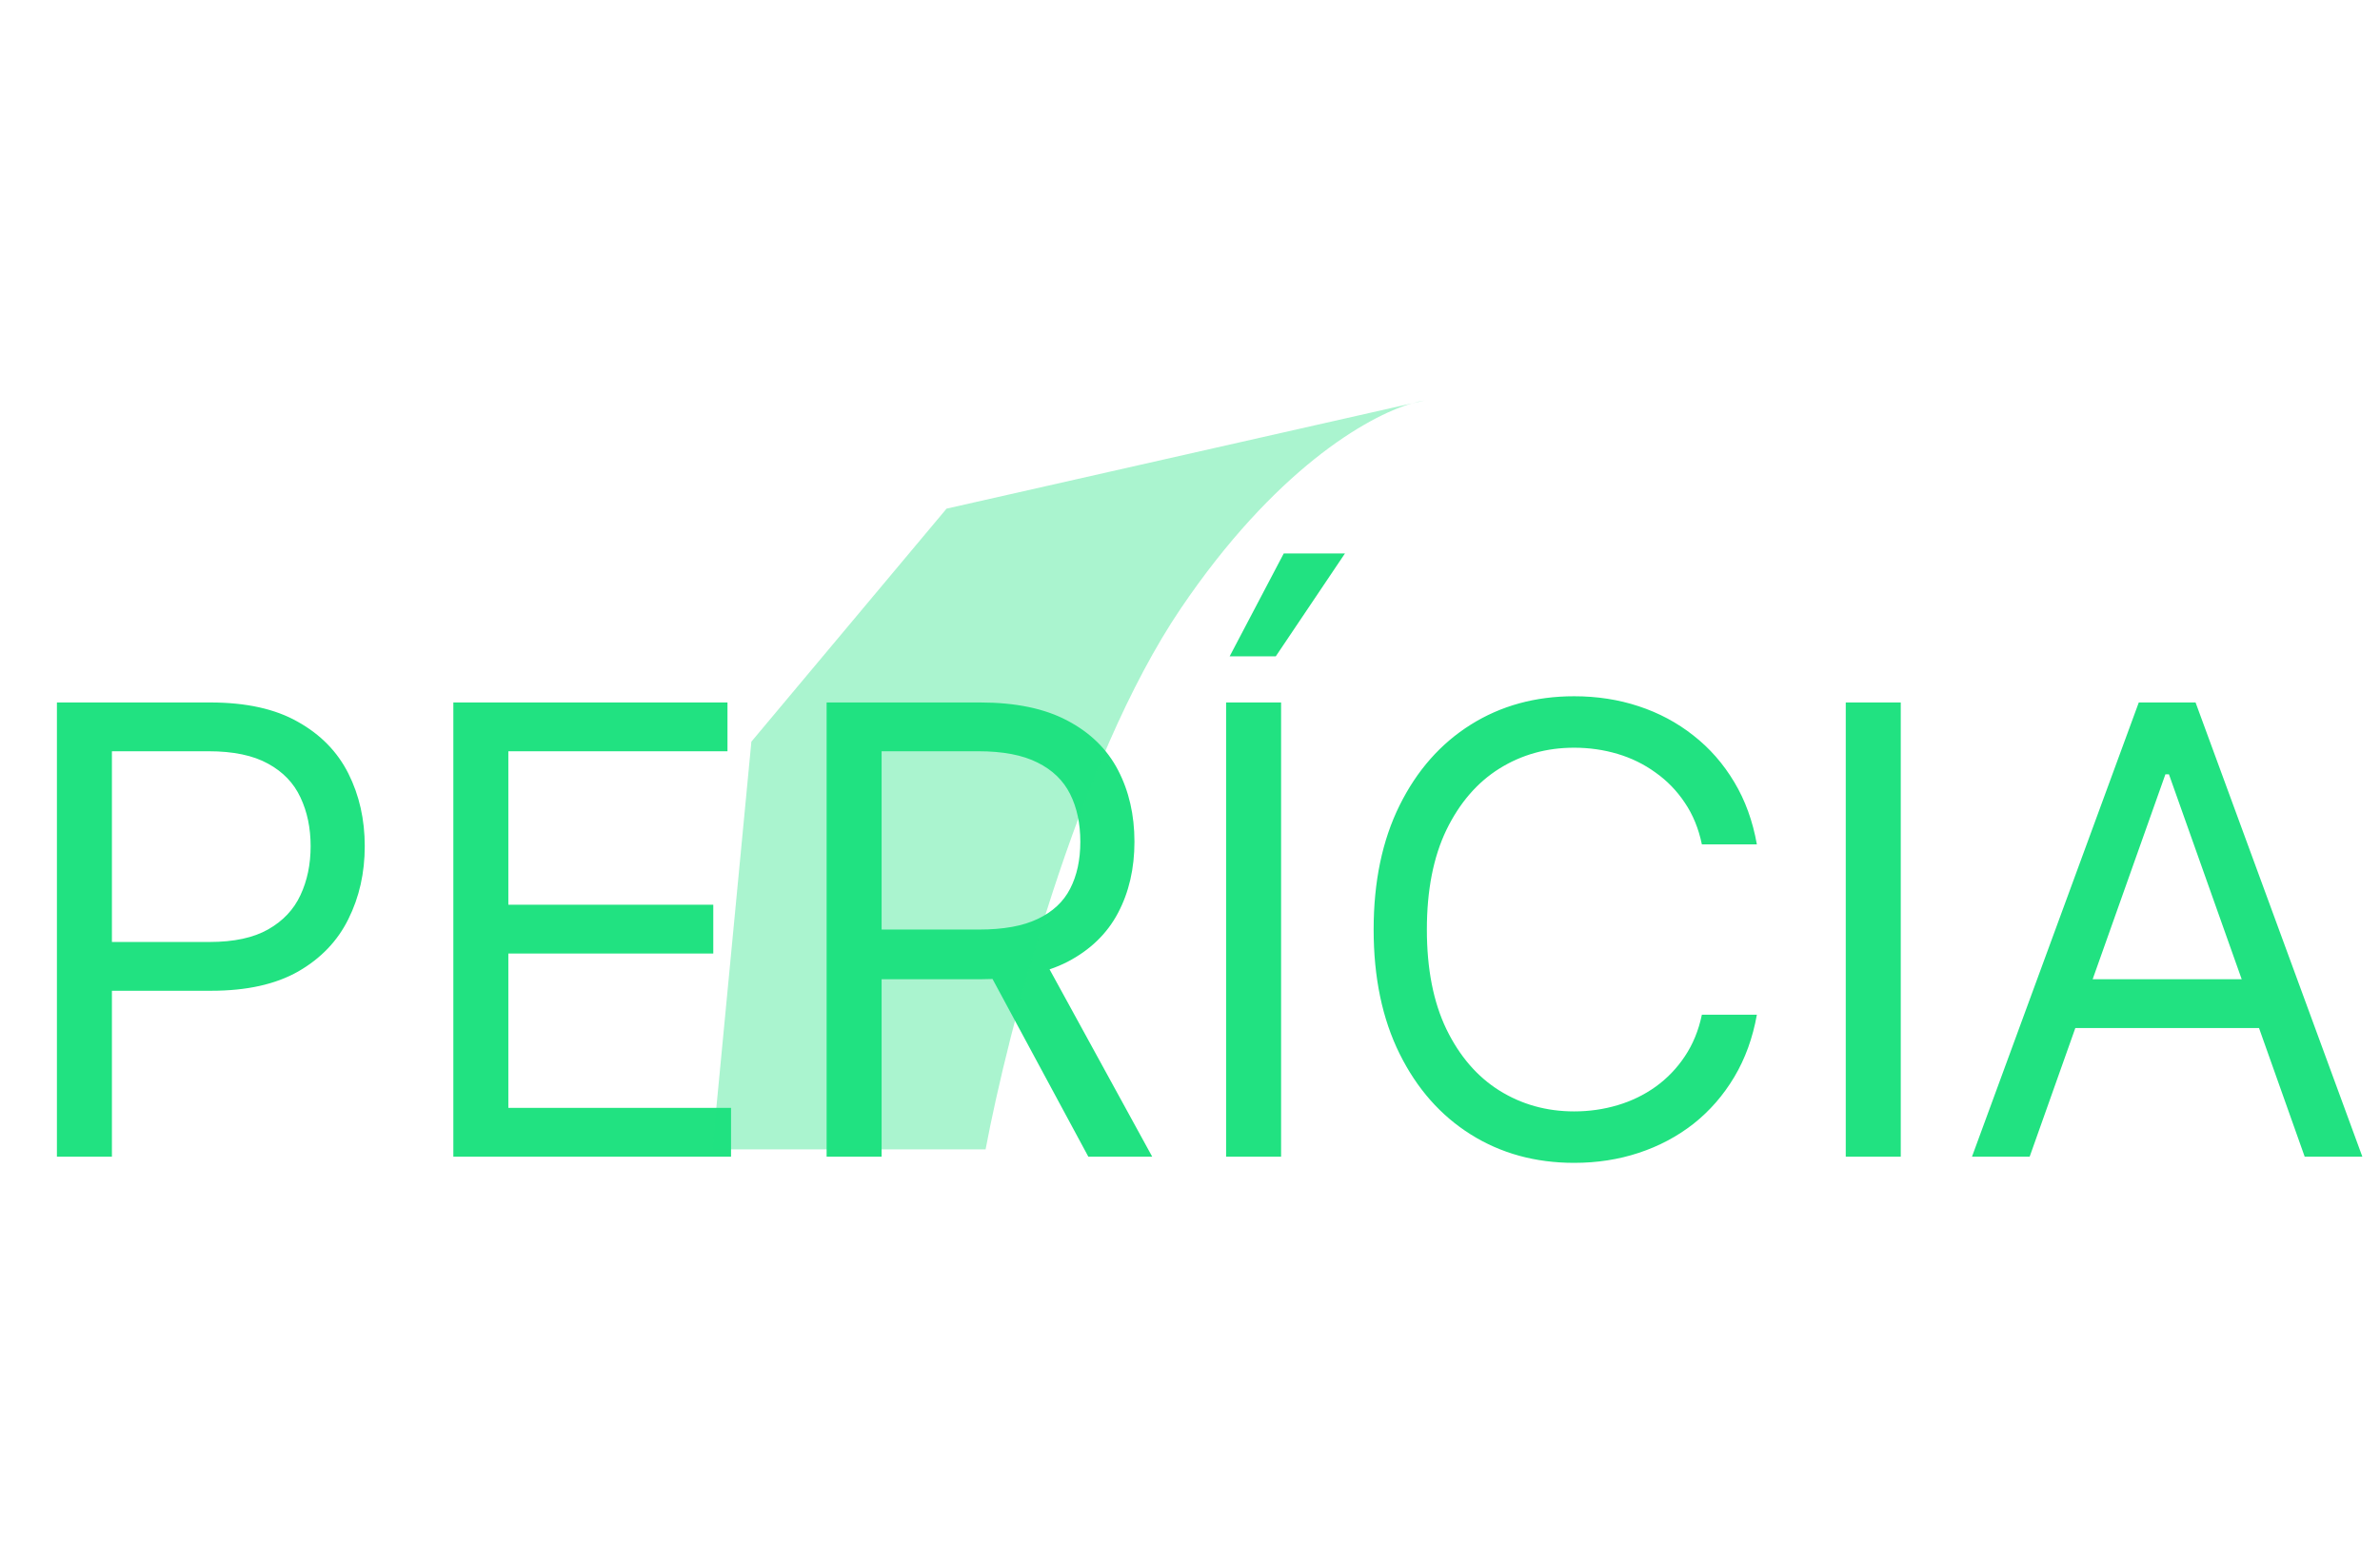<svg xmlns="http://www.w3.org/2000/svg" width="208" height="135" viewBox="0 0 208 135" fill="none"><path d="M25.663 45.29C25.576 44.554 25.222 43.982 24.602 43.575C23.981 43.168 23.221 42.964 22.319 42.964C21.66 42.964 21.084 43.071 20.589 43.284C20.1 43.497 19.717 43.79 19.441 44.164C19.17 44.537 19.034 44.961 19.034 45.435C19.034 45.833 19.128 46.175 19.317 46.46C19.511 46.741 19.758 46.977 20.059 47.165C20.359 47.35 20.674 47.502 21.004 47.623C21.333 47.74 21.636 47.834 21.912 47.907L23.424 48.314C23.812 48.416 24.243 48.556 24.718 48.735C25.198 48.915 25.655 49.159 26.092 49.47C26.533 49.775 26.896 50.167 27.182 50.647C27.468 51.127 27.611 51.715 27.611 52.413C27.611 53.218 27.4 53.944 26.978 54.594C26.562 55.243 25.951 55.759 25.147 56.142C24.347 56.525 23.376 56.716 22.232 56.716C21.166 56.716 20.243 56.544 19.463 56.2C18.688 55.856 18.077 55.376 17.631 54.761C17.19 54.146 16.941 53.431 16.883 52.617H18.743C18.792 53.179 18.981 53.644 19.31 54.012C19.645 54.376 20.066 54.647 20.575 54.826C21.088 55.001 21.641 55.088 22.232 55.088C22.92 55.088 23.538 54.977 24.085 54.754C24.633 54.526 25.067 54.211 25.387 53.809C25.706 53.402 25.866 52.927 25.866 52.384C25.866 51.89 25.728 51.488 25.452 51.178C25.176 50.867 24.812 50.616 24.362 50.422C23.911 50.228 23.424 50.058 22.901 49.913L21.069 49.39C19.906 49.055 18.985 48.578 18.307 47.958C17.629 47.337 17.29 46.526 17.29 45.523C17.29 44.689 17.515 43.962 17.965 43.342C18.421 42.717 19.032 42.233 19.797 41.889C20.568 41.54 21.428 41.365 22.377 41.365C23.337 41.365 24.19 41.537 24.936 41.881C25.682 42.22 26.273 42.686 26.709 43.277C27.15 43.868 27.383 44.539 27.407 45.29H25.663ZM40.343 41.569H42.146V51.425C42.146 52.442 41.906 53.351 41.426 54.151C40.952 54.945 40.28 55.573 39.413 56.033C38.546 56.489 37.528 56.716 36.36 56.716C35.192 56.716 34.175 56.489 33.307 56.033C32.44 55.573 31.767 54.945 31.287 54.151C30.812 53.351 30.575 52.442 30.575 51.425V41.569H32.377V51.279C32.377 52.006 32.537 52.653 32.857 53.22C33.177 53.782 33.632 54.226 34.223 54.55C34.819 54.87 35.532 55.03 36.36 55.03C37.189 55.03 37.901 54.87 38.497 54.55C39.093 54.226 39.549 53.782 39.864 53.22C40.183 52.653 40.343 52.006 40.343 51.279V41.569ZM45.746 56.455V41.569H50.776C51.943 41.569 52.898 41.779 53.639 42.201C54.386 42.618 54.938 43.182 55.297 43.895C55.655 44.607 55.834 45.402 55.834 46.279C55.834 47.156 55.655 47.953 55.297 48.67C54.943 49.387 54.395 49.959 53.654 50.385C52.912 50.807 51.963 51.018 50.804 51.018H47.199V49.419H50.746C51.546 49.419 52.188 49.281 52.672 49.004C53.157 48.728 53.508 48.355 53.727 47.885C53.949 47.41 54.061 46.875 54.061 46.279C54.061 45.683 53.949 45.15 53.727 44.68C53.508 44.21 53.155 43.841 52.665 43.575C52.176 43.303 51.526 43.168 50.717 43.168H47.548V56.455H45.746ZM58.738 56.455V41.569H67.722V43.168H60.541V48.198H67.257V49.797H60.541V54.855H67.838V56.455H58.738ZM70.971 56.455V41.569H76.001C77.164 41.569 78.118 41.767 78.865 42.165C79.611 42.557 80.163 43.097 80.522 43.786C80.88 44.474 81.06 45.256 81.06 46.133C81.06 47.01 80.88 47.788 80.522 48.467C80.163 49.145 79.613 49.678 78.872 50.066C78.13 50.448 77.183 50.64 76.03 50.64H71.96V49.012H75.972C76.766 49.012 77.406 48.895 77.891 48.663C78.38 48.43 78.734 48.101 78.952 47.674C79.175 47.243 79.286 46.729 79.286 46.133C79.286 45.537 79.175 45.016 78.952 44.571C78.729 44.125 78.373 43.781 77.883 43.538C77.394 43.291 76.747 43.168 75.943 43.168H72.774V56.455H70.971ZM77.978 49.768L81.641 56.455H79.548L75.943 49.768H77.978ZM90.43 56.455H88.541L94.007 41.569H95.867L101.333 56.455H99.444L94.995 43.924H94.879L90.43 56.455ZM91.128 50.64H98.746V52.239H91.128V50.64ZM113.421 41.569H115.223V51.425C115.223 52.442 114.984 53.351 114.504 54.151C114.029 54.945 113.358 55.573 112.49 56.033C111.623 56.489 110.605 56.716 109.438 56.716C108.27 56.716 107.252 56.489 106.385 56.033C105.518 55.573 104.844 54.945 104.364 54.151C103.889 53.351 103.652 52.442 103.652 51.425V41.569H105.455V51.279C105.455 52.006 105.614 52.653 105.934 53.22C106.254 53.782 106.71 54.226 107.301 54.55C107.897 54.87 108.609 55.03 109.438 55.03C110.266 55.03 110.979 54.87 111.575 54.55C112.171 54.226 112.626 53.782 112.941 53.22C113.261 52.653 113.421 52.006 113.421 51.279V41.569ZM118.823 56.455V41.569H120.626V54.855H127.545V56.455H118.823ZM131.886 56.455H129.997L135.463 41.569H137.323L142.789 56.455H140.899L136.451 43.924H136.335L131.886 56.455ZM132.584 50.64H140.202V52.239H132.584V50.64ZM134.154 40.086L132.817 40.028C132.817 39.286 133.028 38.681 133.449 38.211C133.876 37.736 134.401 37.498 135.026 37.498C135.303 37.498 135.547 37.547 135.761 37.644C135.974 37.736 136.177 37.842 136.371 37.964C136.565 38.085 136.764 38.194 136.967 38.291C137.175 38.383 137.41 38.429 137.672 38.429C137.948 38.429 138.181 38.322 138.37 38.109C138.564 37.891 138.661 37.629 138.661 37.324L139.969 37.44C139.969 38.196 139.756 38.797 139.329 39.243C138.908 39.689 138.384 39.911 137.759 39.911C137.425 39.911 137.149 39.865 136.931 39.773C136.713 39.676 136.519 39.567 136.349 39.446C136.18 39.325 136 39.219 135.811 39.127C135.622 39.03 135.39 38.981 135.114 38.981C134.837 38.981 134.607 39.09 134.423 39.308C134.244 39.521 134.154 39.781 134.154 40.086ZM156.968 49.012C156.968 50.582 156.685 51.938 156.118 53.082C155.551 54.226 154.773 55.108 153.785 55.728C152.796 56.348 151.667 56.658 150.397 56.658C149.128 56.658 147.999 56.348 147.01 55.728C146.022 55.108 145.244 54.226 144.677 53.082C144.11 51.938 143.827 50.582 143.827 49.012C143.827 47.442 144.11 46.085 144.677 44.941C145.244 43.798 146.022 42.916 147.01 42.296C147.999 41.675 149.128 41.365 150.397 41.365C151.667 41.365 152.796 41.675 153.785 42.296C154.773 42.916 155.551 43.798 156.118 44.941C156.685 46.085 156.968 47.442 156.968 49.012ZM155.224 49.012C155.224 47.723 155.008 46.635 154.577 45.748C154.15 44.861 153.571 44.19 152.84 43.735C152.113 43.279 151.299 43.051 150.397 43.051C149.496 43.051 148.68 43.279 147.948 43.735C147.221 44.19 146.642 44.861 146.211 45.748C145.784 46.635 145.571 47.723 145.571 49.012C145.571 50.301 145.784 51.388 146.211 52.275C146.642 53.162 147.221 53.833 147.948 54.289C148.68 54.744 149.496 54.972 150.397 54.972C151.299 54.972 152.113 54.744 152.84 54.289C153.571 53.833 154.15 53.162 154.577 52.275C155.008 51.388 155.224 50.301 155.224 49.012ZM170.349 56.455H165.756V41.569H170.553C171.997 41.569 173.233 41.867 174.26 42.463C175.287 43.054 176.075 43.904 176.622 45.014C177.17 46.119 177.444 47.442 177.444 48.983C177.444 50.533 177.167 51.868 176.615 52.987C176.063 54.102 175.258 54.96 174.202 55.561C173.145 56.157 171.861 56.455 170.349 56.455ZM167.558 54.855H170.233C171.464 54.855 172.484 54.618 173.293 54.143C174.102 53.668 174.706 52.992 175.103 52.115C175.5 51.238 175.699 50.194 175.699 48.983C175.699 47.781 175.503 46.746 175.11 45.879C174.718 45.007 174.132 44.338 173.351 43.873C172.571 43.403 171.6 43.168 170.437 43.168H167.558V54.855ZM180.467 56.455V41.569H189.451V43.168H182.27V48.198H188.986V49.797H182.27V54.855H189.567V56.455H180.467Z" fill="white"></path><path d="M4.974 101.091V61.396H18.387C21.501 61.396 24.047 61.958 26.024 63.082C28.014 64.193 29.487 65.698 30.443 67.598C31.399 69.498 31.877 71.617 31.877 73.956C31.877 76.294 31.399 78.42 30.443 80.332C29.5 82.245 28.039 83.77 26.062 84.907C24.085 86.031 21.553 86.593 18.464 86.593H8.851V82.329H18.309C20.441 82.329 22.154 81.961 23.446 81.224C24.738 80.487 25.675 79.493 26.256 78.239C26.851 76.973 27.148 75.545 27.148 73.956C27.148 72.366 26.851 70.945 26.256 69.691C25.675 68.438 24.731 67.456 23.426 66.745C22.121 66.022 20.39 65.66 18.232 65.66H9.781V101.091H4.974ZM39.62 101.091V61.396H63.578V65.66H44.427V79.073H62.337V83.337H44.427V96.827H63.888V101.091H39.62ZM72.242 101.091V61.396H85.654C88.755 61.396 91.301 61.925 93.291 62.985C95.281 64.032 96.754 65.472 97.71 67.307C98.666 69.142 99.145 71.229 99.145 73.568C99.145 75.907 98.666 77.981 97.71 79.79C96.754 81.599 95.287 83.02 93.311 84.054C91.333 85.075 88.807 85.585 85.732 85.585H74.878V81.243H85.577C87.696 81.243 89.402 80.933 90.694 80.313C91.999 79.693 92.942 78.814 93.524 77.677C94.118 76.527 94.415 75.157 94.415 73.568C94.415 71.978 94.118 70.589 93.524 69.401C92.929 68.212 91.98 67.294 90.674 66.648C89.369 65.989 87.644 65.66 85.499 65.66H77.048V101.091H72.242ZM90.926 83.259L100.695 101.091H95.113L85.499 83.259H90.926ZM111.961 61.396V101.091H107.155V61.396H111.961ZM107.465 57.364L112.194 48.37H117.544L111.496 57.364H107.465ZM153.542 73.8H148.735C148.451 72.418 147.953 71.203 147.243 70.156C146.545 69.11 145.692 68.231 144.684 67.52C143.689 66.797 142.584 66.254 141.37 65.892C140.155 65.531 138.889 65.35 137.571 65.35C135.167 65.35 132.99 65.957 131.039 67.172C129.101 68.386 127.556 70.176 126.406 72.541C125.269 74.905 124.701 77.806 124.701 81.243C124.701 84.681 125.269 87.582 126.406 89.946C127.556 92.311 129.101 94.101 131.039 95.315C132.99 96.53 135.167 97.137 137.571 97.137C138.889 97.137 140.155 96.956 141.37 96.594C142.584 96.233 143.689 95.696 144.684 94.986C145.692 94.262 146.545 93.377 147.243 92.33C147.953 91.271 148.451 90.056 148.735 88.686H153.542C153.18 90.715 152.521 92.531 151.565 94.133C150.609 95.735 149.42 97.098 147.999 98.223C146.577 99.334 144.981 100.18 143.211 100.762C141.454 101.343 139.574 101.634 137.571 101.634C134.185 101.634 131.174 100.807 128.538 99.153C125.902 97.499 123.828 95.147 122.317 92.098C120.805 89.048 120.049 85.43 120.049 81.243C120.049 77.057 120.805 73.439 122.317 70.389C123.828 67.34 125.902 64.988 128.538 63.334C131.174 61.68 134.185 60.853 137.571 60.853C139.574 60.853 141.454 61.144 143.211 61.725C144.981 62.307 146.577 63.159 147.999 64.284C149.42 65.395 150.609 66.752 151.565 68.354C152.521 69.943 153.18 71.759 153.542 73.8ZM166.117 61.396V101.091H161.31V61.396H166.117ZM177.383 101.091H172.343L186.919 61.396H191.881L206.457 101.091H201.417L189.555 67.676H189.245L177.383 101.091ZM179.243 85.585H199.556V89.849H179.243V85.585Z" fill="#21E281"></path><g filter="url(#filter0_f_186_7)"><path d="M62.257 100.456L65.668 64.819L82.725 44.455L123.392 35.254C123.815 35.13 124.191 35.047 124.514 35L123.392 35.254C119.449 36.407 111.374 41.098 103.193 53.182C94.133 66.564 88.047 90.274 86.136 100.456H62.257Z" fill="#21E281" fill-opacity="0.38"></path></g><defs><filter id="filter0_f_186_7" x="27.802" y="0.545" width="131.166" height="134.366" filterUnits="userSpaceOnUse" color-interpolation-filters="sRGB"><feGaussianBlur stdDeviation="17.227"></feGaussianBlur></filter></defs></svg>